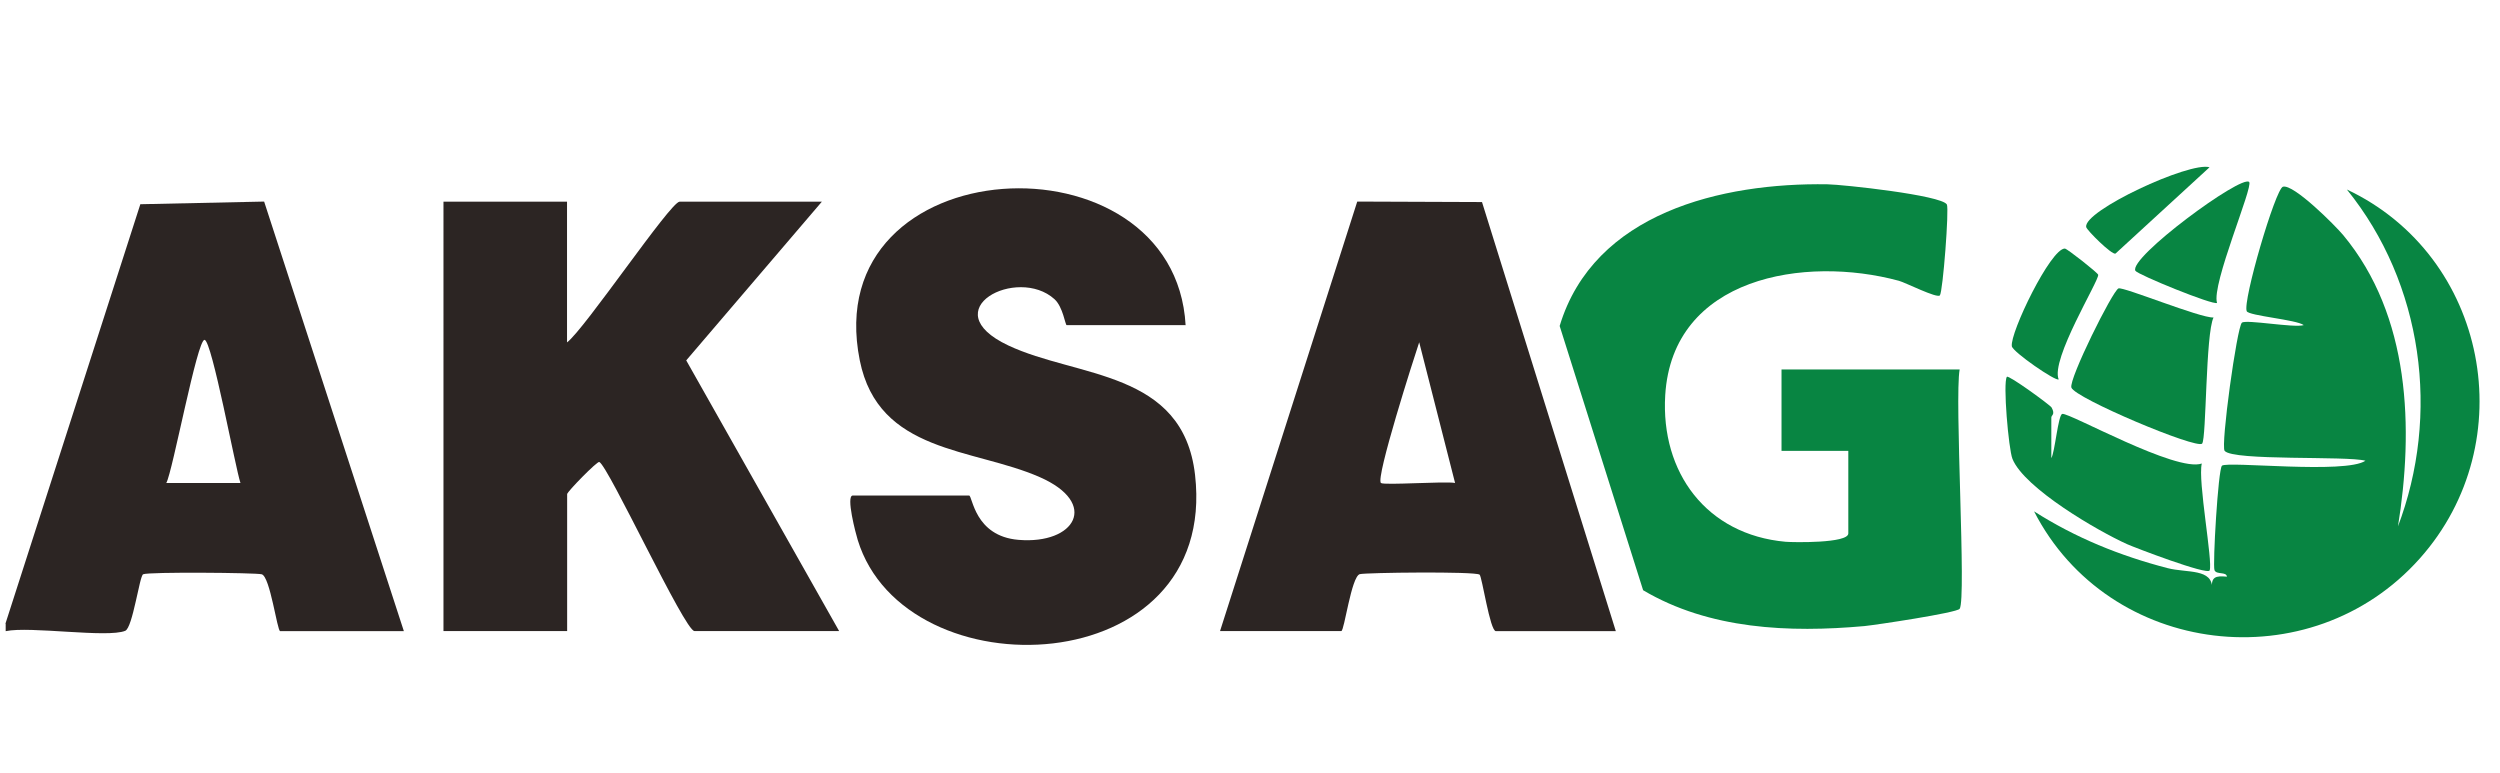 <?xml version="1.0" encoding="UTF-8"?>
<svg id="Layer_1" xmlns="http://www.w3.org/2000/svg" width="207" height="64" version="1.1" viewBox="0 0 207 64">
  <!-- Generator: Adobe Illustrator 29.6.1, SVG Export Plug-In . SVG Version: 2.1.1 Build 9)  -->
  <defs>
    <style>
      .st0 {
        fill: #088542;
      }

      .st1 {
        fill: #2c2523;
      }
    </style>
  </defs>
  <path class="st1" d="M.45,51.64L11.62,16.91l10.25-.22,11.57,35.57h-10.24c-.25,0-.83-4.52-1.53-4.71-.47-.13-9.37-.21-9.82,0-.3.14-.86,4.42-1.48,4.68-1.47.61-7.9-.4-9.9.03v-.61ZM19.91,39.99c-.42-1.24-2.36-11.78-2.97-11.85s-2.65,10.94-3.17,11.85h6.14Z"/>
  <path class="st1" d="M46.95,16.7v11.65c1.45-1.08,8.57-11.65,9.32-11.65h11.78l-11.23,13.14,12.66,22.41h-11.98c-.8,0-7.14-13.69-7.88-14-.18-.07-2.66,2.47-2.66,2.66v11.34h-10.24V16.7h10.24Z"/>
  <path class="st1" d="M98.15,26.92h-9.83c-.12,0-.3-1.51-1.01-2.15-3.07-2.78-10.09.87-3.83,3.83,5.7,2.69,14.48,2.03,15.47,10.72,1.97,17.23-24.01,18.18-27.93,5.39-.15-.48-1-3.68-.41-3.68h9.63c.29,0,.43,3.37,4.1,3.67,4.67.39,6.72-3.02,1.74-5.2-5.52-2.42-13.34-1.95-14.89-9.66-3.56-17.71,26.08-19.18,26.98-2.9Z"/>
  <path class="st0" d="M162.26,50.41c-.23.33-6.97,1.34-7.89,1.43-6.21.56-12.84.28-18.32-2.97l-6.91-21.88c2.83-9.38,13.42-11.87,22.17-11.73,1.27.02,9.43.9,9.89,1.67.2.32-.33,7.25-.58,7.53-.24.26-2.84-1.06-3.39-1.21-7.79-2.11-18.76-.33-19.35,9.48-.38,6.4,3.42,11.54,9.97,12.13.6.05,5.19.14,5.19-.69v-6.84h-5.53v-6.74h14.75c-.44,2.39.57,19,0,19.82Z"/>
  <path class="st1" d="M101.02,52.25l11.36-35.56,10.33.04,11.08,35.53h-9.93c-.49,0-1.15-4.54-1.35-4.68-.41-.28-9.44-.17-9.92-.04-.7.19-1.28,4.71-1.53,4.71h-10.04ZM114.34,39.99c.23.21,5.34-.16,6.14,0l-2.97-11.65c-.44,1.31-3.62,11.24-3.17,11.65Z"/>
  <path class="st0" d="M169.84,37.95c.3-.43.57-3.62.92-3.68.61-.1,9.43,4.86,11.55,4.11-.35,1.39.93,8.14.65,8.85-.17.42-6.23-1.9-6.83-2.17-2.41-1.08-8.53-4.64-9.5-7.07-.32-.8-.8-6.33-.46-6.79.13-.18,3.6,2.35,3.7,2.54.33.6-.02.62-.02.83v3.37Z"/>
  <path class="st0" d="M182.34,36.73c-.44.49-10.56-3.77-10.83-4.64-.22-.7,3.4-7.99,3.9-8.21.38-.16,6.76,2.46,7.87,2.41-.66,1.34-.59,10.04-.94,10.43Z"/>
  <path class="st0" d="M186.23,15.07c.36.37-3.14,8.5-2.66,10.01-.28.23-6.58-2.34-6.76-2.66-.58-1.08,8.8-7.99,9.42-7.35Z"/>
  <path class="st0" d="M170.46,31.41c-.2.22-3.81-2.27-3.88-2.74-.17-1.1,3.21-8.1,4.39-8.09.18,0,2.72,2,2.76,2.17.1.45-3.97,7.02-3.27,8.67Z"/>
  <path class="st0" d="M182.95,13.85l-7.79,7.15c-.32.11-2.36-1.93-2.42-2.19-.31-1.33,8.57-5.45,10.21-4.96Z"/>
  <path class="st0" d="M198.52,43.67c3.57-9.34,2.1-20.2-4.2-27.98,11.67,5.51,14.62,20.9,6.05,30.54-9.04,10.17-25.77,8.16-31.95-3.89,3.46,2.2,7.09,3.67,11.05,4.7,1.62.42,3.77,0,3.69,1.73-.11-1.02.31-1.11,1.23-1.02-.04-.44-.87-.14-1.03-.54s.3-8.36.62-8.65c.45-.39,10.22.71,11.88-.41-1.52-.42-10.98.03-11.66-.82-.34-.42,1.02-10.26,1.43-10.61.34-.29,4.33.45,5.12.2-.58-.45-4.55-.77-4.72-1.15-.36-.8,2.38-10.14,3-10.31.89-.24,4.35,3.24,4.99,4.01,5.55,6.68,5.85,16,4.52,24.2Z"/>
</svg>